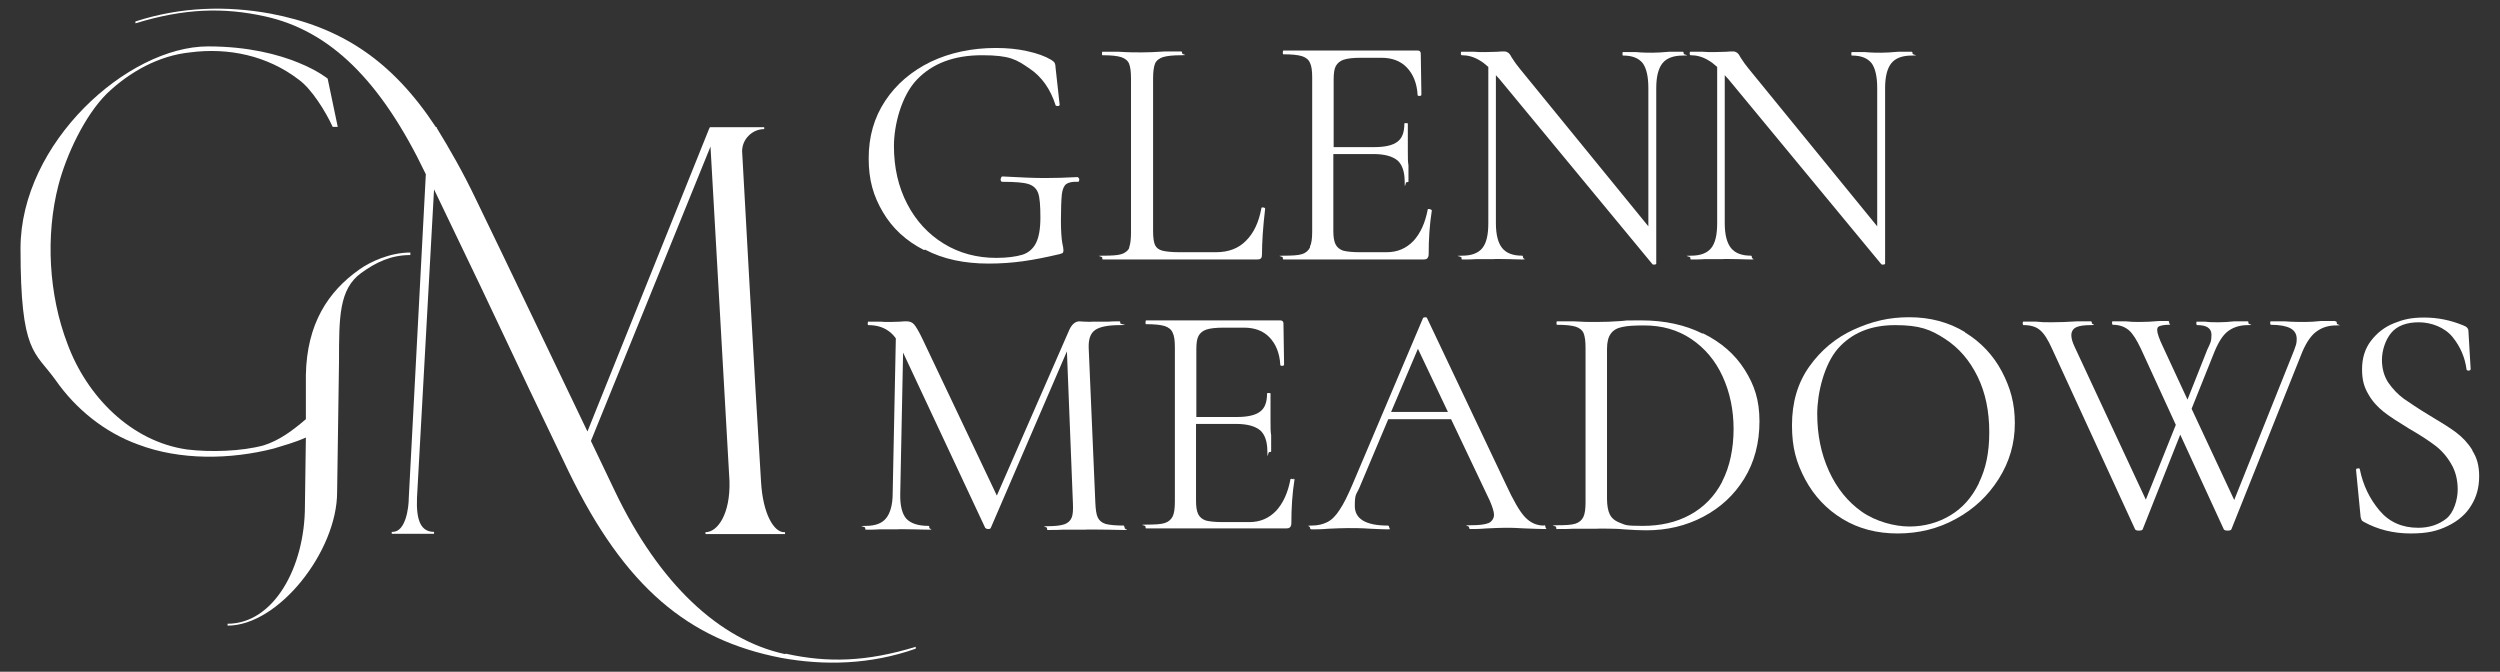 <?xml version="1.0" encoding="UTF-8"?>
<svg id="Layer_1" xmlns="http://www.w3.org/2000/svg" version="1.1" viewBox="0 0 792 212.8">
  <rect x="0" y="0" width="792" height="212.8" fill="#333333" stroke="none"/>
  <!-- Generator: Adobe Illustrator 29.2.1, SVG Export Plug-In . SVG Version: 2.1.0 Build 116)  -->
  <defs>
    <style>
      .st0 {
        fill: #fff;
      }
    </style>
  </defs>
  <path class="st0" d="M130,80c-6.4,0-12.7,2.9-16.2,5.4-9.9,7-16.6,17.2-16.9,33.4v14c-4.1,3.5-8.3,6.7-13.4,8.3-7,1.9-16.9,2.2-24.2,1.3-17.8-2.5-31.8-16.9-37.9-33.4-6-15.6-7-34.4-2.9-50.3,2.5-9.6,8.3-22,15.3-29,7.3-7,16.6-12.1,26.4-13.1,12.1-1.6,24.5,1,34.4,8.6,4.1,2.9,8.6,10.2,10.8,15h1.6l-3.2-15.3s-12.4-10.2-37.9-10.2S6.5,45.3,6.5,78.7s4.5,32.5,11.1,41.7c6.4,9.2,15.6,16.6,26.1,20.4,13.4,5.1,29.3,4.8,43,1.3,3.2-1,6.7-1.9,10.2-3.5l-.3,21.7c0,19.4-9.9,37.3-24.5,37.3v.6c16.2,0,34.7-23.6,34.7-42.3l.6-41.4c0-14,0-22.9,7-28,4.8-3.5,9.6-5.7,15.6-5.7v-.6Z"/>
  <path class="st0" d="M248.6,207.2c-20.7-4.5-39.8-22.3-53.8-51.6l-7.6-15.9,37.9-93.3v.3l6,105.7c.3,10.5-3.8,16.2-7.6,16.2v.6h25.2v-.6h-.3c-3.2,0-6.7-5.7-7.3-15.9-1.9-29.9-6-104.8-6-104.8,0-3.8,3.2-7,7-7v-.6h-17.2l-.3.6-38.5,95.8c-12.1-25.2-23.9-50-35.3-73.5-4.1-8.6-8.3-15.9-12.4-22.6v-.3h-.3c-14-21.3-30.2-31.8-52.5-36-13.7-2.5-28.3-2.2-42.7,2.5v.6c15.6-4.8,28-5.1,41.1-2.2,20.4,4.5,36.6,20.1,50.9,50l-5.4,102.5c0,3.2-1,10.8-5.1,10.8h-.3v.6h13.4v-.6c-4.1,0-5.7-3.5-5.4-10.8l5.4-97.7c26.7,55.4,19.7,41.7,42.7,89.5,17.8,36.6,37.9,53.2,67.2,58.9,13.7,2.5,28.3,2.2,42.7-2.9v-.6c-15.6,4.8-28,5.1-41.1,2.2Z"/>
  <path class="st0" d="M293.1,79.1c5.7,3,12.4,4.4,20.1,4.4s14-1,22.5-3c.5-.1.8-.3,1-.4.1-.1.2-.4.2-.8s-.1-1.2-.4-2.5c-.2-1.3-.4-3.6-.4-6.8s.1-6.8.3-8.5c.2-1.6.7-2.7,1.4-3.2.7-.5,1.9-.8,3.6-.7.4,0,.5-.2.5-.7s0-.3-.2-.5c-.1-.2-.2-.3-.4-.3-3.6.2-7,.3-10.4.3s-7.8-.2-13.3-.5c-.1,0-.3,0-.4.3-.1.2-.2.4-.2.6,0,.6.2.8.6.8,3.9,0,6.6.2,8.2.7,1.6.5,2.6,1.5,3.1,2.9.5,1.4.7,4,.7,7.7s-.5,6.3-1.4,8.1c-.9,1.8-2.4,3.1-4.3,3.7-2,.6-4.8,1-8.3,1-6.1,0-11.7-1.5-16.6-4.5-4.9-3-8.8-7.2-11.6-12.6-2.8-5.4-4.2-11.5-4.2-18.3s2.4-16,7.3-21.1c4.9-5.1,11.7-7.7,20.6-7.7s10.9,1.4,14.9,4.1c4.1,2.7,6.8,6.7,8.4,11.7,0,.2.3.3.7.3.4,0,.6-.2.6-.4l-1.3-11.8c0-.8-.2-1.3-.3-1.5-.1-.2-.4-.5-1-.9-2-1.2-4.5-2.1-7.7-2.8-3.1-.7-6.4-1-9.9-1-7.7,0-14.6,1.5-20.7,4.4-6.1,3-10.9,7.1-14.4,12.4-3.5,5.3-5.2,11.3-5.2,18.2s1.5,11.9,4.5,17c3,5.1,7.3,9.1,13,12Z"/>
  <path class="st0" d="M357.8,78.4c-.4,1-1.3,1.7-2.5,2.1-1.2.4-3.2.5-5.9.5s-.2.2-.2.6,0,.6.2.6h48.8c.6,0,1.1-.1,1.3-.4.2-.2.3-.7.3-1.2,0-3.8.3-8.6,1-14.5,0-.2-.2-.3-.6-.4-.4,0-.6,0-.6.3-.8,4.4-2.4,7.8-4.8,10.2-2.4,2.5-5.6,3.7-9.6,3.7h-11.5c-2.5,0-4.4-.2-5.5-.5-1.1-.3-1.9-.9-2.3-1.8-.4-.9-.6-2.4-.6-4.4V24.9c0-2.1.2-3.7.6-4.7.4-1,1.3-1.7,2.5-2.1,1.3-.4,3.2-.6,5.8-.6s.3-.2.3-.6-.1-.6-.3-.6h-5.1c-3,.2-5.4.3-7.4.3s-4.2,0-7.2-.2h-5.2c-.1-.1-.2.1-.2.5s0,.6.2.6c2.7,0,4.6.2,5.9.6,1.2.4,2.1,1.1,2.5,2.1.4,1,.6,2.5.6,4.6v48.9c0,2.1-.2,3.7-.6,4.7Z"/>
  <path class="st0" d="M415,78.4c-.5,1-1.3,1.7-2.5,2.1-1.2.4-3.2.5-5.9.5s-.2.2-.2.6,0,.6.2.6h44.3c.6,0,1.1-.1,1.3-.4.2-.2.4-.7.4-1.2,0-4.9.3-9.5,1-13.9,0,0,0-.2-.3-.3-.2-.1-.4-.2-.6-.2s-.4,0-.4.2c-.8,4.2-2.3,7.5-4.5,9.9-2.3,2.4-5.1,3.6-8.5,3.6h-8.5c-2.4,0-4.2-.2-5.3-.5-1.1-.4-1.9-1-2.4-2-.5-1-.7-2.4-.7-4.3v-24.3h12.7c3.5,0,6,.7,7.6,2,1.5,1.3,2.3,3.6,2.3,6.7s.2.2.6.2.6,0,.6-.2v-5.1c-.2-1.1-.2-2.6-.2-4.6v-8.6c.1-.1-.1-.2-.5-.2s-.6,0-.6.2c0,2.7-.7,4.6-2.2,5.7-1.4,1.1-3.9,1.7-7.2,1.7h-13v-21.4c0-2,.2-3.4.7-4.3.5-.9,1.3-1.6,2.5-2,1.2-.4,3-.6,5.5-.6h6.4c3.4,0,6.1,1,8.1,3.1,2,2.1,3.2,5,3.4,8.7,0,.2.2.3.6.3.4,0,.6-.2.6-.4l-.2-13c0-.6-.3-1-1-1h-42.5c-.1,0-.2.2-.2.6s0,.6.2.6c2.7,0,4.6.2,5.9.6,1.2.4,2.1,1.1,2.5,2.1.5,1,.7,2.5.7,4.6v48.9c0,2.1-.2,3.7-.7,4.7Z"/>
  <path class="st0" d="M463.2,17.5c1.8,0,3.7.5,5.5,1.6.9.5,1.8,1.2,2.8,2.1v49.5c0,3.7-.6,6.3-1.9,7.9-1.3,1.6-3.4,2.4-6.4,2.4s-.2.2-.2.6,0,.6.2.6c1.9,0,3.3,0,4.3-.1h5.4c0-.1,5.3,0,5.3,0,.9,0,2.3.1,4,.1s.3-.2.3-.6-.1-.6-.3-.6c-2.9,0-5-.8-6.3-2.4-1.3-1.6-2-4.2-2-7.9V23.8c.3.4.6.7,1,1.1l48.6,58.8c.1.1.4.2.7.1.4,0,.5-.2.5-.3V27.9c0-3.7.7-6.3,2-7.9,1.3-1.6,3.5-2.4,6.4-2.4s.3-.2.3-.6-.1-.6-.3-.6h-4.3c-2.3.2-4,.3-5.3.3s-3.1,0-5.2-.2h-4.1c-.1-.1-.2.1-.2.5s0,.6.2.6c2.9,0,4.9.8,6.2,2.4,1.2,1.6,1.8,4.3,1.8,7.9v43.8l-40.7-49.9c-.9-1.1-1.8-2.3-2.6-3.6-.4-.8-.8-1.3-1.1-1.5-.3-.2-.7-.4-1.2-.4s-1.3,0-2.3.1c-1,0-2.3.1-3.8.1s-2.6,0-3.5-.1h-3.9c-.2-.1-.3.1-.3.5s.1.6.3.6Z"/>
  <path class="st0" d="M535.7,17.5c1.8,0,3.7.5,5.5,1.6.9.5,1.8,1.2,2.8,2.1v49.5c0,3.7-.6,6.3-1.9,7.9-1.3,1.6-3.4,2.4-6.4,2.4s-.2.2-.2.6,0,.6.2.6c1.9,0,3.3,0,4.3-.1h5.4c0-.1,5.3,0,5.3,0,.9,0,2.3.1,4,.1s.3-.2.3-.6-.1-.6-.3-.6c-2.9,0-5-.8-6.3-2.4-1.3-1.6-2-4.2-2-7.9V23.8c.3.4.6.7,1,1.1l48.6,58.8c.1.1.4.2.7.1.4,0,.5-.2.5-.3V27.9c0-3.7.7-6.3,2-7.9,1.3-1.6,3.5-2.4,6.4-2.4s.3-.2.3-.6-.1-.6-.3-.6h-4.3c-2.3.2-4,.3-5.3.3s-3.1,0-5.2-.2h-4.1c-.1-.1-.2.1-.2.5s0,.6.2.6c2.9,0,4.9.8,6.2,2.4,1.2,1.6,1.8,4.3,1.8,7.9v43.8l-40.7-49.9c-.9-1.1-1.8-2.3-2.6-3.6-.4-.8-.8-1.3-1.1-1.5-.3-.2-.7-.4-1.2-.4s-1.3,0-2.3.1c-1,0-2.3.1-3.8.1s-2.6,0-3.5-.1h-3.9c-.2-.1-.3.1-.3.5s.1.6.3.6Z"/>
  <path class="st0" d="M356.1,166.5c-2.7,0-4.6-.2-5.8-.5-1.2-.4-2-1-2.5-2-.5-1-.7-2.6-.8-4.8l-2.1-48.9c-.1-2.8.5-4.7,2.1-5.8,1.5-1,4.1-1.5,7.7-1.5s.2-.2.2-.6,0-.6-.2-.6c-1.5,0-2.7,0-3.5.1h-5c-1.1.1-2,0-2.7,0-.7,0-1.2-.1-1.5-.1-1.3,0-2.4.9-3.2,2.6l-23,52.6-23.6-49.7c-1.1-2.3-2-3.8-2.6-4.5-.6-.7-1.4-1-2.3-1s-1.2,0-2.1.1c-.9,0-2,.1-3.2.1s-2.3,0-3-.1h-3.9c-.1-.1-.2.1-.2.5s0,.6.2.6c2.5,0,4.6.6,6.3,1.8.9.6,1.7,1.4,2.4,2.4l-1,49.1c0,3.7-.8,6.3-2.1,7.9-1.3,1.6-3.4,2.4-6.4,2.4s-.2.2-.2.6,0,.6.2.6c1.8,0,3.2,0,4.2-.1h5.5c0-.1,5.7,0,5.7,0,1.1,0,2.6.1,4.5.1s.2-.2.2-.6,0-.6-.2-.6c-3.4,0-5.7-.8-7.1-2.3-1.3-1.5-2-4.2-1.9-7.9l.9-44.7,26,55.5c.3.3.6.4,1,.4s.7-.1.8-.4l24.1-55.9,1.9,48.1c.1,2.1,0,3.7-.4,4.6-.4,1-1.2,1.7-2.3,2.1-1.2.4-2.9.6-5.3.6s-.2.2-.2.6,0,.6.2.6c2,0,3.6,0,4.8-.1h6.8c0-.1,7.3,0,7.3,0,1.3,0,3,.1,5.2.1s.3-.2.3-.6-.1-.6-.3-.6Z"/>
  <path class="st0" d="M409.8,151.9c-.2-.1-.4-.2-.6-.2s-.4,0-.4.2c-.8,4.2-2.3,7.5-4.5,9.9-2.3,2.4-5.1,3.6-8.5,3.6h-8.5c-2.4,0-4.2-.2-5.3-.5-1.1-.4-1.9-1-2.4-2-.5-1-.7-2.4-.7-4.3v-24.3h12.7c3.5,0,6,.7,7.6,2,1.5,1.3,2.3,3.6,2.3,6.7s.2.2.6.2.6,0,.6-.2v-5.1c-.2-1.1-.2-2.6-.2-4.6v-8.6c.1-.1-.1-.2-.5-.2s-.6,0-.6.2c0,2.7-.7,4.6-2.2,5.7-1.4,1.1-3.9,1.7-7.2,1.7h-13v-21.4c0-2,.2-3.4.7-4.3.5-.9,1.3-1.6,2.5-2,1.2-.4,3-.6,5.5-.6h6.4c3.4,0,6.1,1,8.1,3.1,2,2.1,3.2,5,3.4,8.7,0,.2.2.3.6.3.4,0,.6-.2.6-.4l-.2-13c0-.6-.3-1-1-1h-42.5c-.1,0-.2.2-.2.6s0,.6.2.6c2.7,0,4.6.2,5.9.6,1.2.4,2.1,1.1,2.5,2.1.5,1,.7,2.5.7,4.6v48.9c0,2.1-.2,3.7-.7,4.7-.5,1-1.3,1.7-2.5,2.1-1.2.4-3.2.5-5.9.5s-.2.2-.2.6,0,.6.2.6h44.3c.6,0,1.1-.1,1.3-.4.2-.2.4-.6.4-1.2,0-4.9.3-9.5,1-13.9,0,0,0-.2-.3-.3Z"/>
  <path class="st0" d="M489.1,166.5c-2.3,0-4.3-.9-6-2.7-1.7-1.8-3.7-5.3-6.1-10.5l-24.9-52.5c0-.2-.3-.3-.6-.3s-.6.1-.7.3l-22.3,52.6c-1.5,3.5-2.8,6.2-4.1,8.1-1.2,1.9-2.5,3.2-3.9,3.9-1.4.7-3,1.1-5,1.1s-.5.2-.5.6.2.6.5.6c1.4,0,3.2,0,5.3-.2,2.4-.1,4.5-.2,6.3-.2s4.3,0,7,.2c2.4.1,4.2.2,5.5.2s.5-.2.5-.6-.2-.6-.5-.6c-6.9,0-10.4-2.1-10.4-6.2s.5-3.5,1.5-5.9l9.1-21.6h19.9l12.3,25.9c.8,1.9,1.3,3.4,1.3,4.4s-.6,2.1-1.7,2.6c-1.2.5-3.1.7-5.8.7s-.4.2-.4.6.1.6.4.6c1.2,0,2.9,0,5.2-.2,2.4-.1,4.4-.2,5.9-.2s3.3,0,6.1.2c2.8.1,4.9.2,6.2.2s.4-.2.4-.6-.1-.6-.4-.6ZM440.7,130.5l8.5-20,9.5,20h-18Z"/>
  <path class="st0" d="M539.4,105.7c-5.6-2.8-12.1-4.2-19.4-4.2s-3.3,0-6.4.2c-2.6.2-5.2.3-7.9.3s-4.1,0-7.1-.2h-5.3c-.1-.1-.2.1-.2.5s0,.6.2.6c2.7,0,4.6.2,5.9.6,1.2.4,2.1,1.1,2.5,2.1.4,1,.6,2.5.6,4.6v48.9c0,2.1-.2,3.7-.7,4.7-.5,1-1.3,1.7-2.5,2.1-1.2.4-3.2.5-5.9.5s-.2.2-.2.6,0,.6.2.6c2.3,0,4,0,5.3-.1h7.2c1.8-.1,3.5,0,5,0,1.5,0,2.8.1,3.8.2,2.7.2,5,.3,7.1.3,6.5,0,12.5-1.4,18-4.3,5.5-2.9,9.8-6.9,13-12.1,3.2-5.2,4.8-11.3,4.8-18.1s-1.6-11.5-4.7-16.4c-3.1-4.9-7.5-8.7-13.2-11.5ZM545.6,152.6c-2.4,4.6-5.8,8.1-10.2,10.5-4.4,2.4-9.4,3.5-15,3.5s-5.4-.3-7-.9c-1.7-.6-2.8-1.5-3.4-2.7-.6-1.2-.9-2.9-.9-5v-47.5c0-2.1.4-3.7,1.2-4.8.8-1.1,2-1.8,3.6-2.1,1.7-.4,4-.5,7-.5,5.6,0,10.6,1.4,14.9,4.3,4.3,2.9,7.6,6.8,9.9,11.8,2.3,5,3.5,10.6,3.5,16.7s-1.2,12-3.6,16.6Z"/>
  <path class="st0" d="M622.5,105.2c-5.1-3.1-11-4.7-17.6-4.7s-11.8,1.3-17.6,3.9c-5.7,2.6-10.4,6.5-14.1,11.7-3.7,5.2-5.5,11.4-5.5,18.6s1.4,11.9,4.2,17.2c2.8,5.2,6.7,9.4,11.8,12.5,5.1,3.1,10.9,4.6,17.5,4.6s12.8-1.5,18.4-4.6c5.7-3.1,10.2-7.3,13.6-12.7,3.4-5.4,5.1-11.2,5.1-17.6s-1.4-11.2-4.1-16.4c-2.7-5.1-6.6-9.3-11.7-12.4ZM626.9,153.1c-2.2,4.5-5.2,7.9-9.1,10.2-3.8,2.3-8.2,3.5-12.9,3.5s-10.7-1.6-15.1-4.7c-4.4-3.1-7.9-7.4-10.4-12.9-2.5-5.5-3.7-11.5-3.7-18.1s2.2-15.6,6.5-20.6c4.4-5,10.4-7.5,18.2-7.5s11.2,1.4,15.7,4.3c4.5,2.9,7.9,6.9,10.4,12,2.5,5.1,3.7,11,3.7,17.6s-1.1,11.6-3.3,16.1Z"/>
  <path class="st0" d="M739.7,101.7h-4.5c-1.8.2-3.5.3-4.9.3s-4.1,0-6.4-.2h-4.4c-.2-.1-.3.1-.3.5s.1.6.3.6c2.7,0,4.8.4,6.1,1.1,1.3.7,2,1.8,2,3.4s-.3,2-.8,3.5l-19,47.5-13.5-28.9,7.3-18.2c1.3-3.1,2.7-5.3,4.4-6.5,1.7-1.2,3.7-1.8,6.1-1.8s.2-.2.2-.6,0-.6-.2-.6h-4.3c-1.8.2-3.5.3-4.9.3s-3,0-4.4-.2h-2.4c-.2-.1-.3.1-.3.5s.1.6.3.6c3,0,4.5,1,4.5,3.1s-.4,2.7-1.3,4.6l-6.3,15.9-7.7-16.6c-1.3-2.7-1.9-4.5-1.9-5.4s.3-1.1.8-1.3c.6-.2,1.5-.4,2.7-.4s.3-.2.3-.6-.1-.6-.3-.6h-2.9c-2.1.2-4.2.3-6.1.3s-2.7,0-4.5-.2h-4c-.2-.1-.3.1-.3.5s.1.6.3.6c2,0,3.7.6,5,1.7,1.3,1.1,2.5,3.1,3.8,5.8l11.1,24.2-9.5,23.7-22.5-48.3c-.7-1.5-1.1-2.7-1.1-3.8s.5-2,1.5-2.5c1-.5,2.6-.7,4.7-.7s.3-.2.3-.6-.1-.6-.3-.6h-4.3c-3,.2-5.7.3-8.2.3s-2.8,0-4.8-.2h-4c-.2-.1-.3.1-.3.5s.1.6.3.6c2.2,0,3.9.5,5.2,1.6,1.3,1.1,2.5,3,3.8,5.9l26.3,57.2c.2.3.6.4,1.2.4s1.1-.1,1.2-.4l11.9-30,13.8,30c.2.3.6.4,1.2.4s1.1-.1,1.2-.4l22.5-56.3c1.3-3,2.8-5.2,4.5-6.4,1.8-1.3,3.8-1.9,6.2-1.9s.2-.2.2-.6,0-.6-.2-.6Z"/>
  <path class="st0" d="M783.3,142.7c-1.4-2.3-3.2-4.2-5.2-5.7-2-1.5-4.9-3.3-8.6-5.5-3.5-2.1-6.1-3.9-8-5.2-1.9-1.4-3.5-3.1-4.9-5.1-1.3-2-2-4.4-2-7.2s1-6.2,2.9-8.5c1.9-2.3,4.9-3.4,8.8-3.4s8.2,1.6,10.7,4.7c2.5,3.1,3.9,6.5,4.4,10.2,0,.3.3.4.7.4s.6-.2.6-.5l-.7-12c0-.8-.5-1.4-1.6-1.8-4.1-1.7-8.2-2.5-12.4-2.5s-6.6.6-9.6,1.8c-3,1.2-5.4,3.1-7.3,5.6-1.9,2.5-2.8,5.5-2.8,9s.7,5.7,2,7.9c1.3,2.3,3,4.1,4.9,5.6,1.9,1.5,4.6,3.2,8,5.3,3.5,2,6.2,3.8,8.2,5.3,2,1.5,3.7,3.4,5.1,5.8,1.4,2.3,2.1,5.1,2.1,8.2s-1.2,7.3-3.6,9.2c-2.4,1.9-5.4,2.9-8.9,2.9-5.1,0-9.2-1.8-12.3-5.5-3.1-3.7-5.2-8-6.2-13,0-.3-.3-.4-.7-.3-.4,0-.5.2-.5.5l1.4,14.4c0,.6.2,1,.3,1.3.1.3.3.5.7.7,4.5,2.5,9.5,3.7,14.9,3.7s8.5-.8,11.8-2.4c3.3-1.6,5.8-3.8,7.4-6.5,1.7-2.7,2.5-5.8,2.5-9.2s-.7-5.9-2.2-8.2Z"/>
</svg>